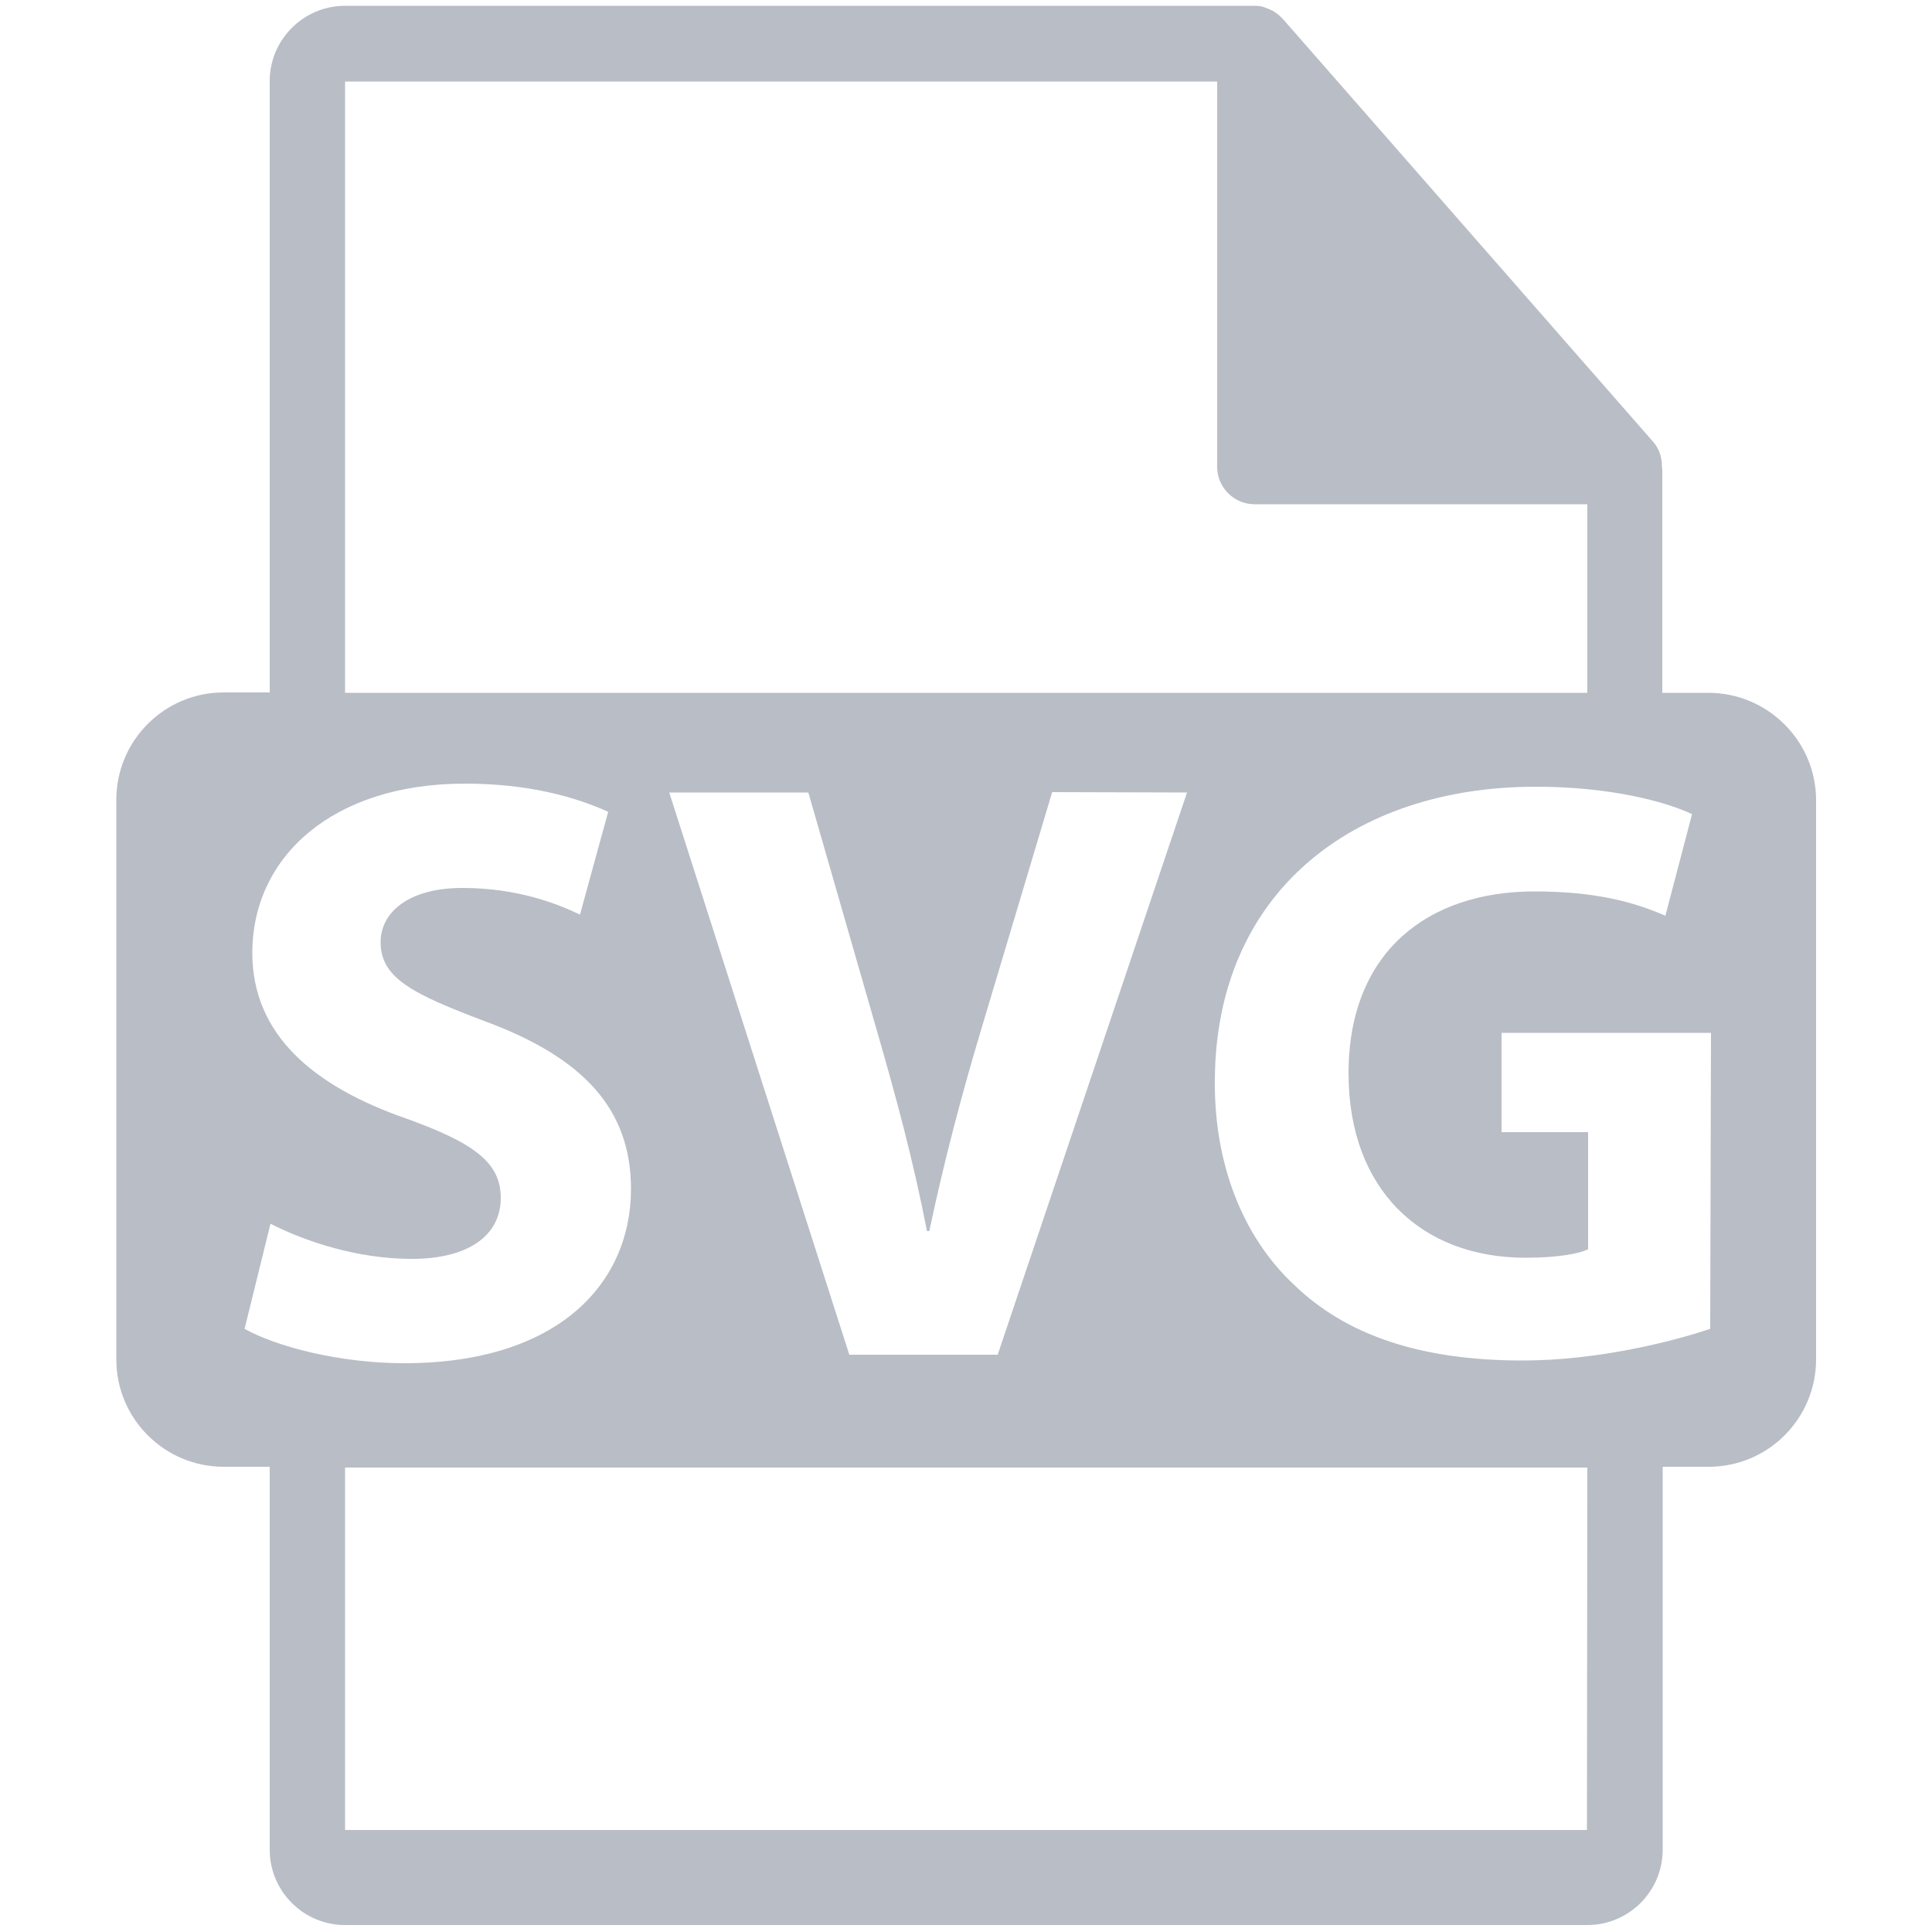 <?xml version="1.0" encoding="utf-8"?>
<!-- Generator: Adobe Illustrator 18.0.0, SVG Export Plug-In . SVG Version: 6.00 Build 0)  -->
<!DOCTYPE svg PUBLIC "-//W3C//DTD SVG 1.1//EN" "http://www.w3.org/Graphics/SVG/1.1/DTD/svg11.dtd">
<svg version="1.1" id="Capa_1" xmlns="http://www.w3.org/2000/svg" xmlns:xlink="http://www.w3.org/1999/xlink" x="0px" y="0px"
	 viewBox="25 25 500 500" enable-background="new 25 25 500 500" xml:space="preserve">
<g>
	<path fill="#B8BDC6" d="M467.1,204.3h-11.9v-57.6c0-0.4-0.1-0.7-0.1-1.1c0-2.3-0.7-4.5-2.3-6.3L357,29.9c0,0-0.1,0-0.1-0.1
		c-0.6-0.6-1.2-1.2-1.9-1.6c-0.2-0.1-0.4-0.3-0.6-0.4c-0.6-0.3-1.3-0.6-1.9-0.8c-0.2-0.1-0.3-0.1-0.5-0.2c-0.7-0.2-1.5-0.3-2.2-0.3
		H114.3c-10.7,0-19.5,8.7-19.5,19.5v158.2H82.9c-15.4,0-27.8,12.5-27.8,27.8v144.8c0,15.4,12.5,27.8,27.8,27.8h11.9v99.1
		c0,10.7,8.7,19.5,19.5,19.5h321.5c10.7,0,19.5-8.7,19.5-19.5v-99.1h11.9c15.4,0,27.8-12.5,27.8-27.8V232.1
		C495,216.8,482.5,204.3,467.1,204.3z M114.3,46.1h225.7v99.7c0,5.4,4.4,9.7,9.7,9.7h86.1v48.8H114.3V46.1z M332.2,230.1l-49,145.5
		h-38.4l-46.6-145.5h36l17.7,61.5c5,17.3,9.5,33.9,13,52h0.6c3.7-17.5,8.2-34.7,13.2-51.4l18.6-62.2L332.2,230.1L332.2,230.1
		L332.2,230.1z M88.3,368.9l6.7-27.2c8.8,4.5,22.4,9.1,36.5,9.1c15.1,0,23.1-6.3,23.1-15.8c0-9.1-6.9-14.2-24.4-20.5
		c-24.2-8.4-39.9-21.8-39.9-42.9c0-24.8,20.7-43.8,55-43.8c16.4,0,28.5,3.4,37.1,7.3l-7.3,26.6c-5.8-2.8-16.2-6.9-30.4-6.9
		c-14.2,0-21.2,6.5-21.2,14c0,9.3,8.2,13.4,27,20.5c25.7,9.5,37.8,22.9,37.8,43.4c0,24.4-18.8,45.1-58.7,45.1
		C112.9,377.8,96.5,373.5,88.3,368.9z M435.7,498.6H114.3v-93.8h321.5L435.7,498.6L435.7,498.6z M467.6,368.9
		c-10.1,3.4-29.3,8.2-48.6,8.2c-26.6,0-45.8-6.7-59.1-19.6c-13.4-12.5-20.7-31.5-20.5-52.9c0.2-48.3,35.4-76,83.1-76
		c18.8,0,33.2,3.7,40.4,7.1l-6.9,26.3c-8-3.5-17.9-6.3-33.9-6.3c-27.4,0-48.1,15.5-48.1,47.1c0,30,18.8,47.7,45.8,47.7
		c7.6,0,13.6-0.9,16.2-2.2V318h-22.4v-25.7h54.2L467.6,368.9L467.6,368.9z"/>
</g>
</svg>
